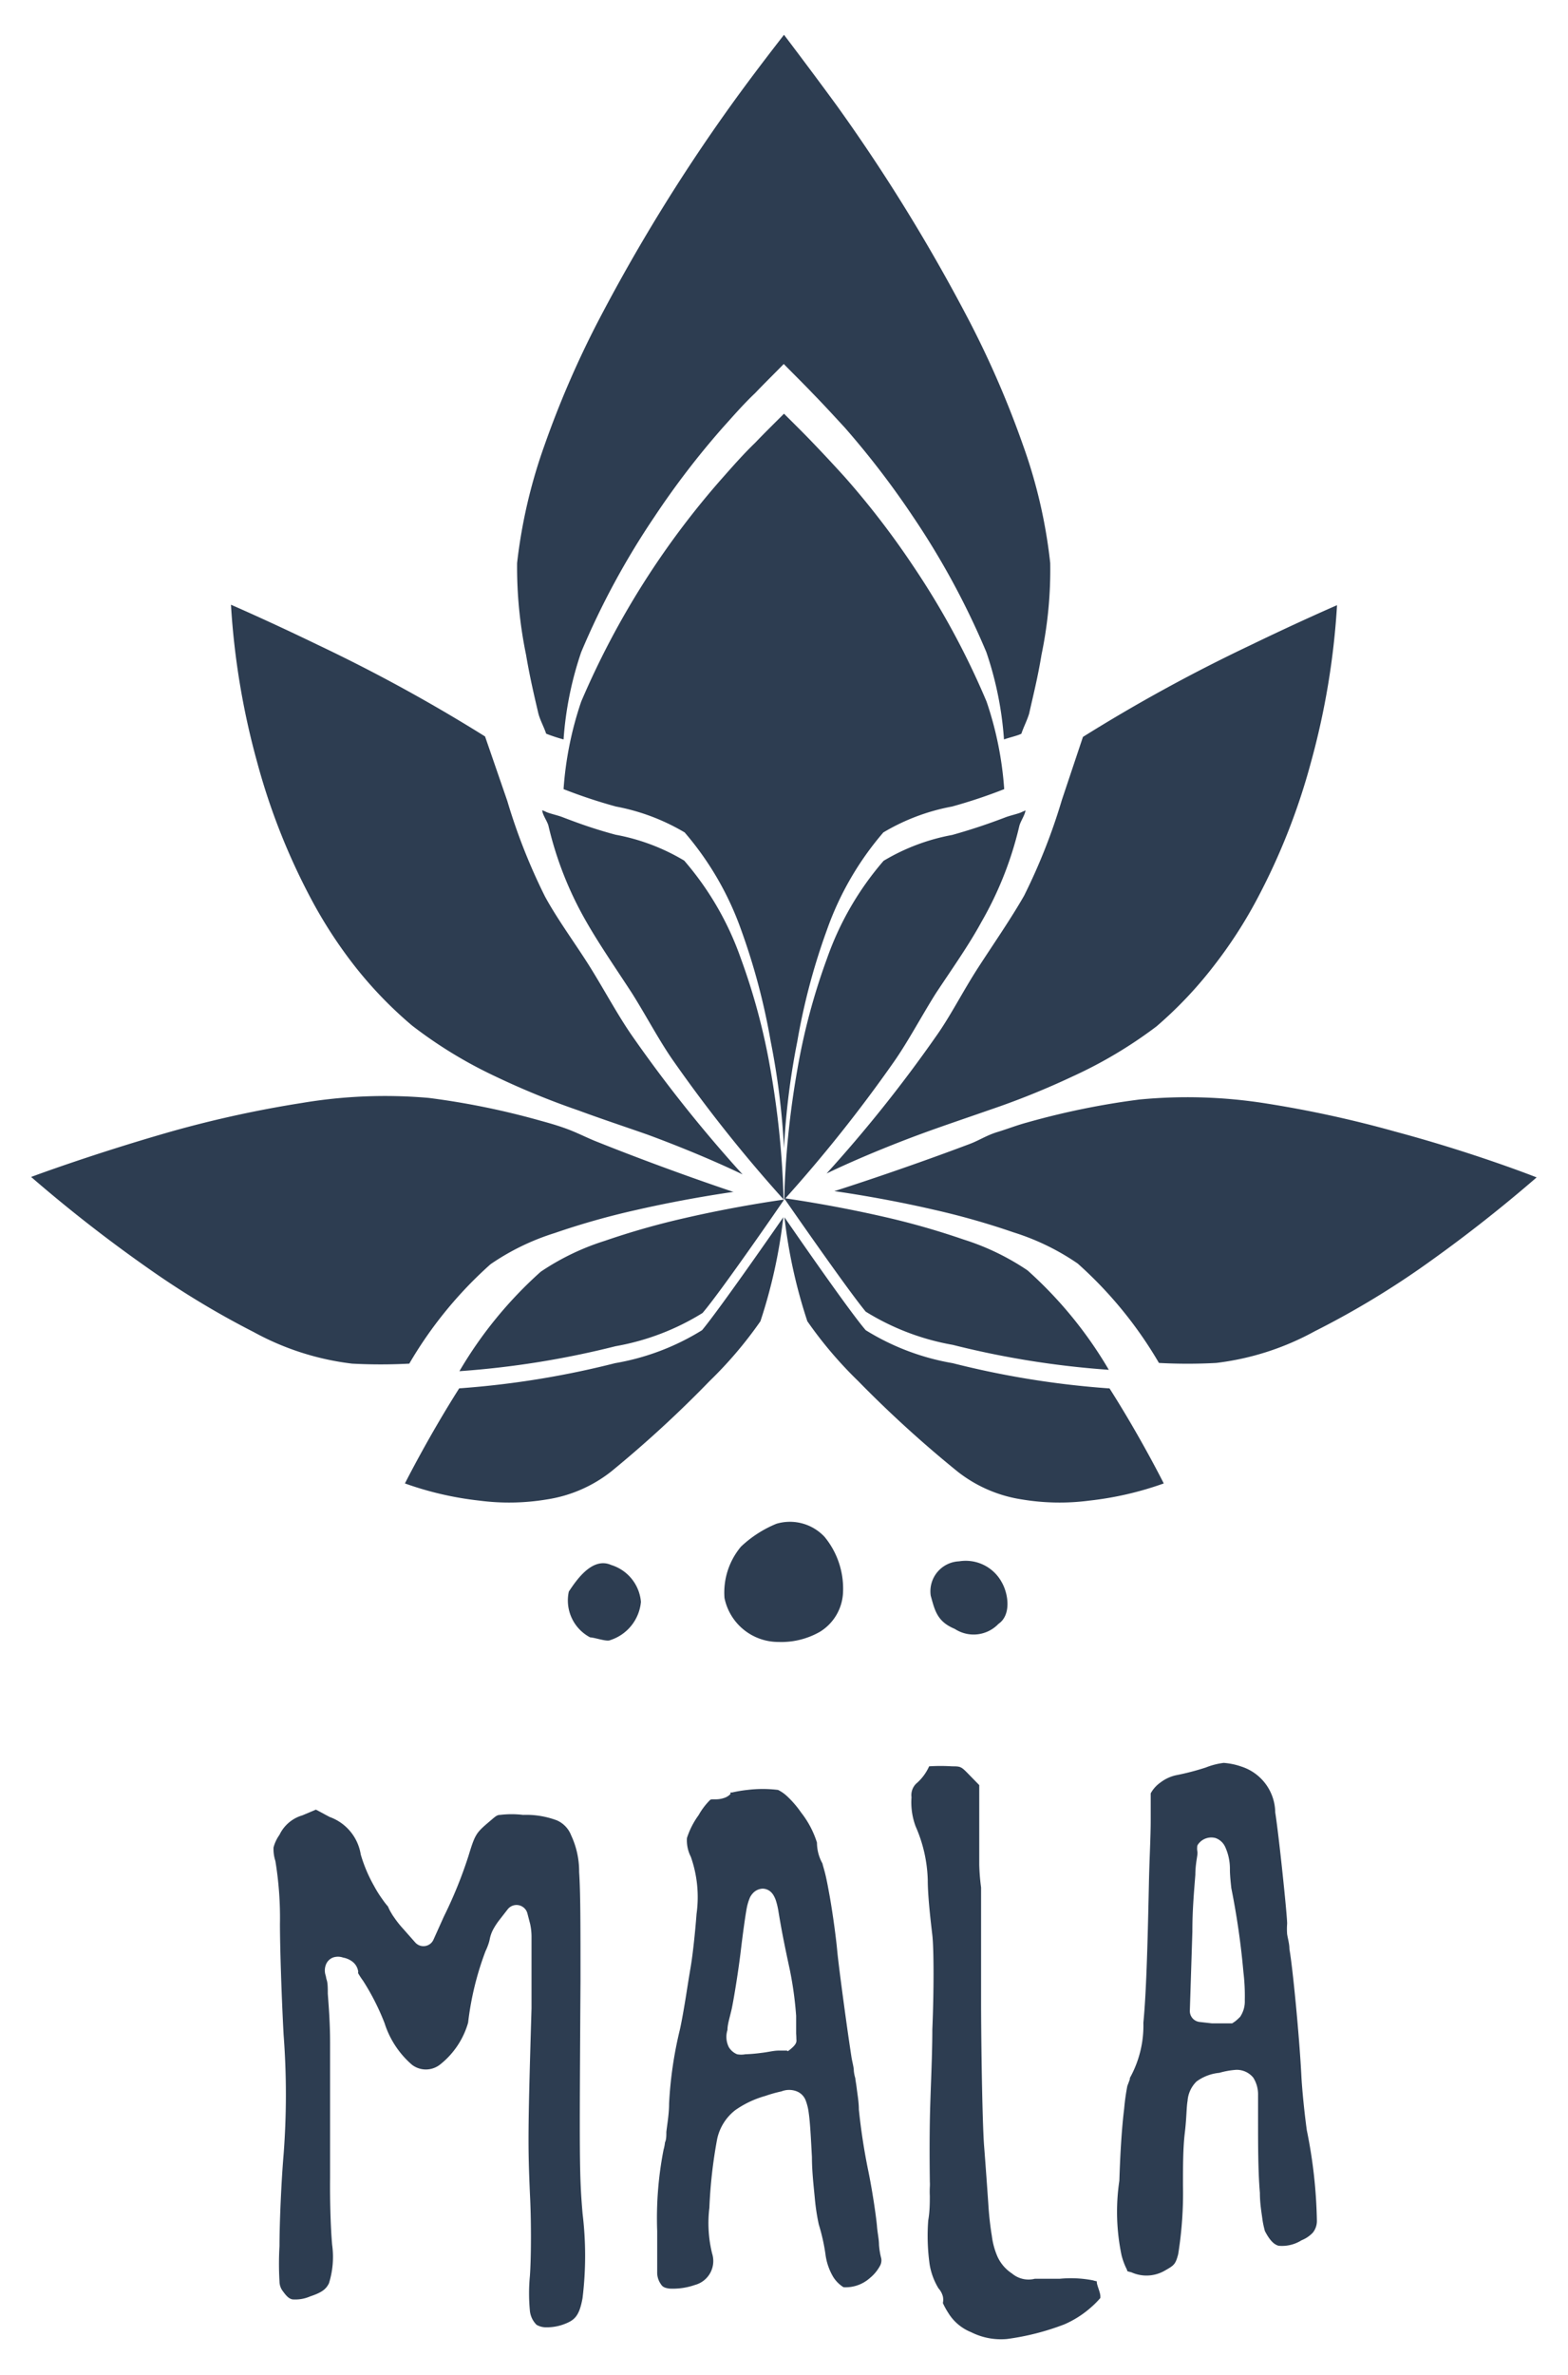 <svg viewBox="0 0 68.5 103.67" xmlns="http://www.w3.org/2000/svg" id="svg4200"><defs><style>.cls-1{fill:#2d3d51;}</style></defs><path d="M14.23,86.25a.69.69,0,0,1,0-.46.54.54,0,0,1,.31-.33.67.67,0,0,1,.45,0h0a.94.94,0,0,1,.41.18.66.66,0,0,1,.25.44v0a.13.13,0,0,0,0,.07,3.45,3.45,0,0,0,.21.32,10.43,10.43,0,0,1,.94,1.85A4,4,0,0,0,18,90.14a1,1,0,0,0,1.21,0,3.58,3.58,0,0,0,1.24-1.84,13,13,0,0,1,.76-3.12,2.69,2.69,0,0,0,.13-.32,1.67,1.67,0,0,0,.05-.18,1.53,1.53,0,0,1,.15-.44,3,3,0,0,1,.29-.44l.35-.45a.49.49,0,0,1,.69-.08.48.48,0,0,1,.17.26l.12.46a2.66,2.66,0,0,1,.06.52c0,.22,0,.5,0,.83,0,.65,0,1.48,0,2.34-.16,5.34-.16,6-.07,8.08.06,1.13.06,2.72,0,3.59a8,8,0,0,0,0,1.54,1,1,0,0,0,.29.6.81.81,0,0,0,.42.11,2.14,2.14,0,0,0,.89-.18c.38-.16.57-.37.7-1.1a15.3,15.3,0,0,0,0-3.69c-.14-1.67-.14-2.26-.09-10.18,0-2.43,0-3.85-.06-4.73a3.7,3.7,0,0,0-.35-1.6,1.17,1.17,0,0,0-.62-.65,3.8,3.8,0,0,0-1.48-.24,4.18,4.18,0,0,0-1,0c-.15,0-.22.08-.48.3-.58.49-.62.56-.91,1.51a19.23,19.23,0,0,1-1.07,2.63l-.45,1a.48.48,0,0,1-.8.13l-.53-.6a4.42,4.42,0,0,1-.41-.52c-.06-.08-.1-.16-.15-.24a2.24,2.24,0,0,1-.1-.21l0,0a3.24,3.24,0,0,1-.24-.31,5.06,5.06,0,0,1-.37-.59,6.39,6.39,0,0,1-.58-1.37,2.09,2.09,0,0,0-1.36-1.64L13.8,79h0l-.59.25a1.6,1.6,0,0,0-1,.85,1.69,1.69,0,0,0-.26.55,1.66,1.66,0,0,0,.08.59,15.27,15.27,0,0,1,.2,2.75c0,1,.07,3.19.16,4.84a34.39,34.39,0,0,1,0,5.22c-.1,1.16-.18,3-.18,4a13.25,13.25,0,0,0,0,1.55.71.71,0,0,0,.16.44c.18.25.28.31.4.34a1.62,1.62,0,0,0,.78-.13c.51-.17.69-.31.82-.57A3.85,3.85,0,0,0,14.51,98c-.07-.77-.1-2-.09-2.9,0-2,0-4.23,0-5.94,0-.85-.06-1.59-.1-2.12,0-.27,0-.49-.06-.64" class="cls-1"></path><path d="M15.61,86.05h0v0Z" class="cls-1"></path><polygon points="15.61 86.05 15.61 86.05 15.61 86.05 15.61 86.05" class="cls-1"></polygon><path d="M38.4,98c0-.25-.07-.54-.09-.84-.05-.52-.22-1.63-.38-2.4a26.85,26.85,0,0,1-.41-2.67c0-.32-.06-.65-.09-.9s-.08-.5-.06-.45a1.57,1.57,0,0,1-.07-.34c0-.15-.06-.35-.1-.58-.07-.46-.15-1-.24-1.65-.17-1.23-.34-2.52-.39-3.06s-.19-1.57-.32-2.31c-.07-.38-.13-.72-.2-1s-.14-.48-.11-.43a1.88,1.88,0,0,1-.25-.93A4.11,4.11,0,0,0,35,79.13a4.41,4.41,0,0,0-.61-.71,1.66,1.66,0,0,0-.4-.28h0a5.5,5.5,0,0,0-1.34,0,5.61,5.61,0,0,0-.66.11l-.08,0s0,.06,0,.07a.66.66,0,0,1-.22.15,1.14,1.14,0,0,1-.44.08c-.21,0-.2,0-.26.06a3,3,0,0,0-.47.63,3.53,3.53,0,0,0-.51,1,1.58,1.58,0,0,0,.17.82,5.3,5.3,0,0,1,.25,2.49c-.06.8-.17,1.82-.26,2.34s-.18,1.12-.23,1.42-.15.9-.24,1.3a17.31,17.31,0,0,0-.47,3.22c0,.45-.08.89-.12,1.24,0,.18,0,.33-.06.46a1.7,1.7,0,0,1-.06.31h0a15.55,15.55,0,0,0-.28,3.56c0,.91,0,1.46,0,1.78a.88.88,0,0,0,.15.52c.08.13.16.18.39.21a2.92,2.92,0,0,0,1.11-.16,1.08,1.08,0,0,0,.75-1.37h0a5.55,5.55,0,0,1-.12-2,21,21,0,0,1,.34-3,2.17,2.17,0,0,1,.79-1.26,4.3,4.3,0,0,1,1.31-.62,6,6,0,0,1,.71-.2.91.91,0,0,1,.67,0,.69.69,0,0,1,.4.43,2.25,2.25,0,0,1,.12.51c.06.41.09,1,.14,1.93,0,.64.08,1.3.13,1.84a9.21,9.21,0,0,0,.17,1.1,8.54,8.54,0,0,1,.29,1.29,2.56,2.56,0,0,0,.34,1,1.42,1.42,0,0,0,.45.45A1.59,1.59,0,0,0,38,99.45a1.77,1.77,0,0,0,.43-.51.5.5,0,0,0,.07-.34A3.34,3.34,0,0,1,38.4,98Zm-3.61-9c0,.09.05.19-.2.41s-.17.1-.21.11l-.11,0-.26,0c-.21,0-.47.07-.75.1a6.84,6.84,0,0,1-.7.06,1,1,0,0,1-.36,0,.76.76,0,0,1-.36-.31,1,1,0,0,1-.06-.75c0-.25.1-.54.19-.94.12-.59.3-1.74.39-2.5s.19-1.48.26-1.87a2.39,2.39,0,0,1,.14-.47.79.79,0,0,1,.17-.23.61.61,0,0,1,.39-.16h0a.54.54,0,0,1,.34.13.69.69,0,0,1,.12.14,1.2,1.2,0,0,1,.11.23,3.19,3.19,0,0,1,.12.51c.13.78.23,1.31.5,2.56A15.71,15.71,0,0,1,34.78,88q0,.45,0,.78A3,3,0,0,1,34.79,89.06Z" class="cls-1"></path><path d="M53.27,88.3l0,0,0,0,0,0h0l-.1,0,.12,0h0Z" class="cls-1"></path><path d="M57.09,93c-.1-.72-.21-1.79-.24-2.42-.09-1.73-.38-4.71-.52-5.49,0-.23-.07-.46-.1-.65a2.91,2.91,0,0,1,0-.46c0-.22-.1-1.25-.21-2.29s-.24-2.13-.31-2.57a2.13,2.13,0,0,0-1.48-2,3,3,0,0,0-.77-.16h0a3.12,3.12,0,0,0-.78.2,11.06,11.06,0,0,1-1.31.34,1.74,1.74,0,0,0-.68.32,1.39,1.39,0,0,0-.42.47v0c0,.06,0,.15,0,.26s0,.54,0,.92c0,.75-.06,1.76-.08,2.83-.06,2.85-.12,4.76-.24,6a4.71,4.71,0,0,1-.61,2.45c.06-.08,0,.08-.09.31a9.48,9.48,0,0,0-.14,1c-.1.8-.17,1.89-.21,3.14A9.2,9.2,0,0,0,49,98.47a3.06,3.06,0,0,0,.24.63c0,.06,0,.05.19.1a1.6,1.6,0,0,0,1.43-.06c.42-.24.49-.27.61-.73a16.83,16.83,0,0,0,.21-3c0-.83,0-1.64.08-2.3s.07-1.12.12-1.39a1.32,1.32,0,0,1,.39-.85,2,2,0,0,1,1-.38,3.52,3.52,0,0,1,.73-.13.93.93,0,0,1,.75.34,1.36,1.36,0,0,1,.21.76c0,.29,0,.62,0,1.07,0,1.12,0,2.28.08,3.2,0,.46.07.85.11,1.15s.12.54.1.5c.23.45.42.61.61.66a1.6,1.6,0,0,0,1-.24,1.38,1.38,0,0,0,.49-.33.81.81,0,0,0,.18-.52A21.44,21.44,0,0,0,57.09,93Zm-2.93-4.94a1.8,1.8,0,0,1-.21.19l-.12.08-.12,0h-.15l-.13,0-.12,0-.37,0-.53-.06a.48.48,0,0,1-.43-.5l.11-3.44c0-1,.08-1.83.13-2.49,0-.33.05-.61.08-.81s0-.2,0-.27a.56.56,0,0,1,0-.12c0-.05,0-.1.13-.23a.71.71,0,0,1,.67-.17h0a.73.73,0,0,1,.42.38,2.3,2.3,0,0,1,.21,1h0c0,.28.05.69.06.8a33.59,33.59,0,0,1,.53,3.67,8.61,8.61,0,0,1,.06,1.23A1.2,1.2,0,0,1,54.16,88.07Z" class="cls-1"></path><path d="M47.75,99.55a5.05,5.05,0,0,0-1.45-.07l-.78,0-.25,0c-.07,0-.16,0-.06,0a1.12,1.12,0,0,1-1-.23,1.74,1.74,0,0,1-.64-.75,3.27,3.27,0,0,1-.24-.89c-.06-.36-.11-.78-.14-1.18-.05-.76-.14-2-.2-2.77s-.12-3.52-.13-6.1c0-1.28,0-2.51,0-3.46,0-.47,0-.87,0-1.17s0-.54,0-.53a9,9,0,0,1-.08-1c0-.47,0-1,0-1.62h0l0-1.85-.4-.41c-.39-.4-.39-.41-.79-.41h0a7.76,7.76,0,0,0-1,0h0a2.15,2.15,0,0,1-.57.76.7.7,0,0,0-.2.59A3,3,0,0,0,40,79.73a6.21,6.21,0,0,1,.53,2.33c0,.73.13,1.82.2,2.42s.07,2.49,0,4.12c0,1.28-.09,2.8-.11,4.08s0,2.36,0,2.55a2.08,2.08,0,0,1,0,.25,3.79,3.79,0,0,0,0,.38c0,.3,0,.68-.07,1.08a9,9,0,0,0,.06,1.9A2.92,2.92,0,0,0,41,99.9h0a.85.85,0,0,1,.19.35.68.68,0,0,1,0,.29s0,0,0,0a3.16,3.16,0,0,0,.23.42,2.07,2.07,0,0,0,1,.85,2.9,2.9,0,0,0,1.57.3,11,11,0,0,0,2.51-.64,4.41,4.41,0,0,0,1.15-.73,4.08,4.08,0,0,0,.42-.42l0-.07c0-.15-.09-.34-.14-.53S48,99.63,47.75,99.55Z" class="cls-1"></path><path d="M41.59,35.21a9.09,9.09,0,0,0-3,1.13,13.3,13.3,0,0,0-2.47,4.27,28.23,28.23,0,0,0-1.29,4.86,32.17,32.17,0,0,0-.58,4.66,32.17,32.17,0,0,0-.58-4.66,28.58,28.58,0,0,0-1.29-4.87,13.36,13.36,0,0,0-2.47-4.26,9.19,9.19,0,0,0-3-1.13,22.66,22.66,0,0,1-2.29-.76,15.05,15.05,0,0,1,.77-3.82,36.2,36.2,0,0,1,6.21-9.81c.39-.44.88-1,1.4-1.5.37-.39.88-.89,1.25-1.26.37.37.88.87,1.25,1.26.52.54,1,1.06,1.4,1.5a36.09,36.09,0,0,1,3,3.9,34.6,34.6,0,0,1,3.2,5.91,15.05,15.05,0,0,1,.77,3.82A22.66,22.66,0,0,1,41.59,35.21ZM34.25,1.52S33,3.11,31.91,4.63h0a77.94,77.94,0,0,0-5.83,9.49,42.1,42.1,0,0,0-2.29,5.31,22.86,22.86,0,0,0-1.2,5.15,18.93,18.93,0,0,0,.39,4c.17,1,.35,1.76.54,2.57.08.3.24.58.34.88a7.54,7.54,0,0,0,.76.25,15,15,0,0,1,.77-3.81,34.23,34.23,0,0,1,3.2-5.91,36.11,36.11,0,0,1,3-3.91c.39-.43.88-1,1.4-1.49.37-.39.88-.89,1.25-1.27.37.38.88.88,1.25,1.27.52.53,1,1.06,1.4,1.49a37.44,37.44,0,0,1,3,3.91,34.23,34.23,0,0,1,3.2,5.91,15,15,0,0,1,.77,3.81c.22-.08.62-.17.76-.25.1-.3.25-.58.34-.88.18-.81.37-1.54.54-2.57a18.16,18.16,0,0,0,.38-4,22.29,22.29,0,0,0-1.19-5.15,42.1,42.1,0,0,0-2.29-5.31,77.94,77.94,0,0,0-5.83-9.49h0C35.46,3.11,34.25,1.52,34.25,1.52ZM26.66,71.6A1.94,1.94,0,0,0,28,69.93a1.85,1.85,0,0,0-1.3-1.61c-.83-.37-1.53.68-1.85,1.16a1.82,1.82,0,0,0,.93,2C26,71.49,26.51,71.68,26.66,71.6Zm7.35.08a3.39,3.39,0,0,0,1.82-.45,2.12,2.12,0,0,0,1-1.74,3.55,3.55,0,0,0-.81-2.4,2.07,2.07,0,0,0-2.1-.57,5,5,0,0,0-1.55,1,3.12,3.12,0,0,0-.72,2.24A2.4,2.4,0,0,0,34,71.68Zm7.7-.57a1.5,1.5,0,0,0,1.91-.22c.56-.38.44-1.3.14-1.82a1.79,1.79,0,0,0-1.86-.91,1.31,1.31,0,0,0-1.24,1.5c.18.65.28,1.13,1.05,1.45Zm6.73-10.5a39,39,0,0,1-6.82-1.1,10.58,10.58,0,0,1-3.8-1.44c-.78-.9-3.55-4.93-3.55-4.93a22.6,22.6,0,0,0,1,4.54,17.84,17.84,0,0,0,2.22,2.61,50.88,50.88,0,0,0,4.34,3.95,6,6,0,0,0,2.82,1.22,10,10,0,0,0,2.94.05,14.28,14.28,0,0,0,3.25-.75s-1-2-2.37-4.15ZM36.45,52s2,.27,4.3.8a32.93,32.93,0,0,1,3.53,1,10.44,10.44,0,0,1,2.8,1.36,17.88,17.88,0,0,1,3.55,4.34h0a23.41,23.41,0,0,0,2.5,0,11.85,11.85,0,0,0,4.3-1.38A37.8,37.8,0,0,0,62,55.4a63.48,63.48,0,0,0,5.13-4s-2.67-1.06-6.18-2a49.32,49.32,0,0,0-5.65-1.23A21.92,21.92,0,0,0,49.78,48a33.71,33.71,0,0,0-4.9,1c-.48.13-.85.28-1.31.42s-.79.36-1.18.51C39.21,51.13,36.45,52,36.45,52Zm-2.18.33s2.77,4,3.55,4.93a10.72,10.72,0,0,0,3.8,1.45,39.06,39.06,0,0,0,6.82,1.09,18.08,18.08,0,0,0-3.55-4.34,10.75,10.75,0,0,0-2.8-1.35,33.41,33.41,0,0,0-3.52-1c-2.32-.53-4.3-.8-4.3-.8ZM44.66,35.44c-.14.08-.54.16-.76.25-.66.25-1.34.49-2.3.76a9,9,0,0,0-3,1.13,13.17,13.17,0,0,0-2.47,4.26,27.73,27.73,0,0,0-1.3,4.87,38.06,38.06,0,0,0-.57,5.66,62.64,62.64,0,0,0,4.78-6c.62-.88,1.21-2,1.84-3h0c.7-1.06,1.44-2.1,2-3.13a15.42,15.42,0,0,0,1.65-4.18h0c.05-.2.25-.49.27-.68Zm1.73-.52a25.76,25.76,0,0,1-1.65,4.18c-.57,1-1.32,2.08-2,3.13s-1.22,2.13-1.84,3a60.2,60.2,0,0,1-4.79,6h0s1.66-.82,4.16-1.74c.87-.32,1.94-.68,3-1.05A34.26,34.26,0,0,0,46.84,47a19.46,19.46,0,0,0,3.68-2.19A17.75,17.75,0,0,0,53,42.2a20,20,0,0,0,1.9-2.92,28.39,28.39,0,0,0,2.37-6,33.16,33.16,0,0,0,1.14-6.86s-1.6.69-3.79,1.75a72,72,0,0,0-7.31,4ZM20.06,60.61h0c-1.36,2.14-2.37,4.15-2.37,4.15a14.28,14.28,0,0,0,3.25.75,10,10,0,0,0,2.94-.05,6,6,0,0,0,2.82-1.22A50.88,50.88,0,0,0,31,60.29a17.84,17.84,0,0,0,2.22-2.61,22.6,22.6,0,0,0,1-4.54s-2.77,4-3.55,4.93a10.58,10.58,0,0,1-3.8,1.44,39,39,0,0,1-6.82,1.1Zm12-8.57s-2.76-.91-5.94-2.18c-.39-.15-.78-.35-1.18-.51s-.83-.29-1.31-.42a33.71,33.71,0,0,0-4.9-1,21.92,21.92,0,0,0-5.54.22,49.32,49.32,0,0,0-5.65,1.23c-3.51,1-6.18,2-6.18,2a63.48,63.48,0,0,0,5.13,4,37.8,37.8,0,0,0,4.59,2.77,11.85,11.85,0,0,0,4.3,1.38,23.41,23.41,0,0,0,2.5,0h0a17.88,17.88,0,0,1,3.55-4.34,10.44,10.44,0,0,1,2.8-1.36,32.93,32.93,0,0,1,3.53-1c2.31-.53,4.3-.8,4.3-.8Zm2.18.33s-2,.27-4.3.8a33.41,33.41,0,0,0-3.52,1,10.75,10.75,0,0,0-2.8,1.35,18.08,18.08,0,0,0-3.55,4.34,39.06,39.06,0,0,0,6.82-1.09,10.72,10.72,0,0,0,3.8-1.45c.78-.9,3.55-4.92,3.55-4.93Zm-10.55-17c0,.19.22.48.27.68h0a15.42,15.42,0,0,0,1.65,4.18c.57,1,1.31,2.07,2,3.13h0c.63,1,1.22,2.13,1.84,3a62.64,62.64,0,0,0,4.78,6,38.06,38.06,0,0,0-.57-5.66,27.73,27.73,0,0,0-1.3-4.87,13.17,13.17,0,0,0-2.47-4.26,9,9,0,0,0-3-1.13c-1-.27-1.64-.51-2.3-.76-.22-.09-.62-.17-.76-.25Zm-2.5-3.22a72,72,0,0,0-7.31-4c-2.19-1.06-3.79-1.75-3.79-1.75a33.16,33.16,0,0,0,1.14,6.86,28.39,28.39,0,0,0,2.37,6,20,20,0,0,0,1.9,2.92A17.75,17.75,0,0,0,18,44.77,19.46,19.46,0,0,0,21.66,47a34.26,34.26,0,0,0,3.62,1.48c1,.37,2.09.73,3,1.05,2.5.92,4.16,1.74,4.16,1.74h0a60.2,60.2,0,0,1-4.79-6c-.62-.88-1.22-2-1.84-3s-1.44-2.1-2-3.13a25.76,25.76,0,0,1-1.65-4.18ZM34.25,68.24" class="cls-1"></path></svg>